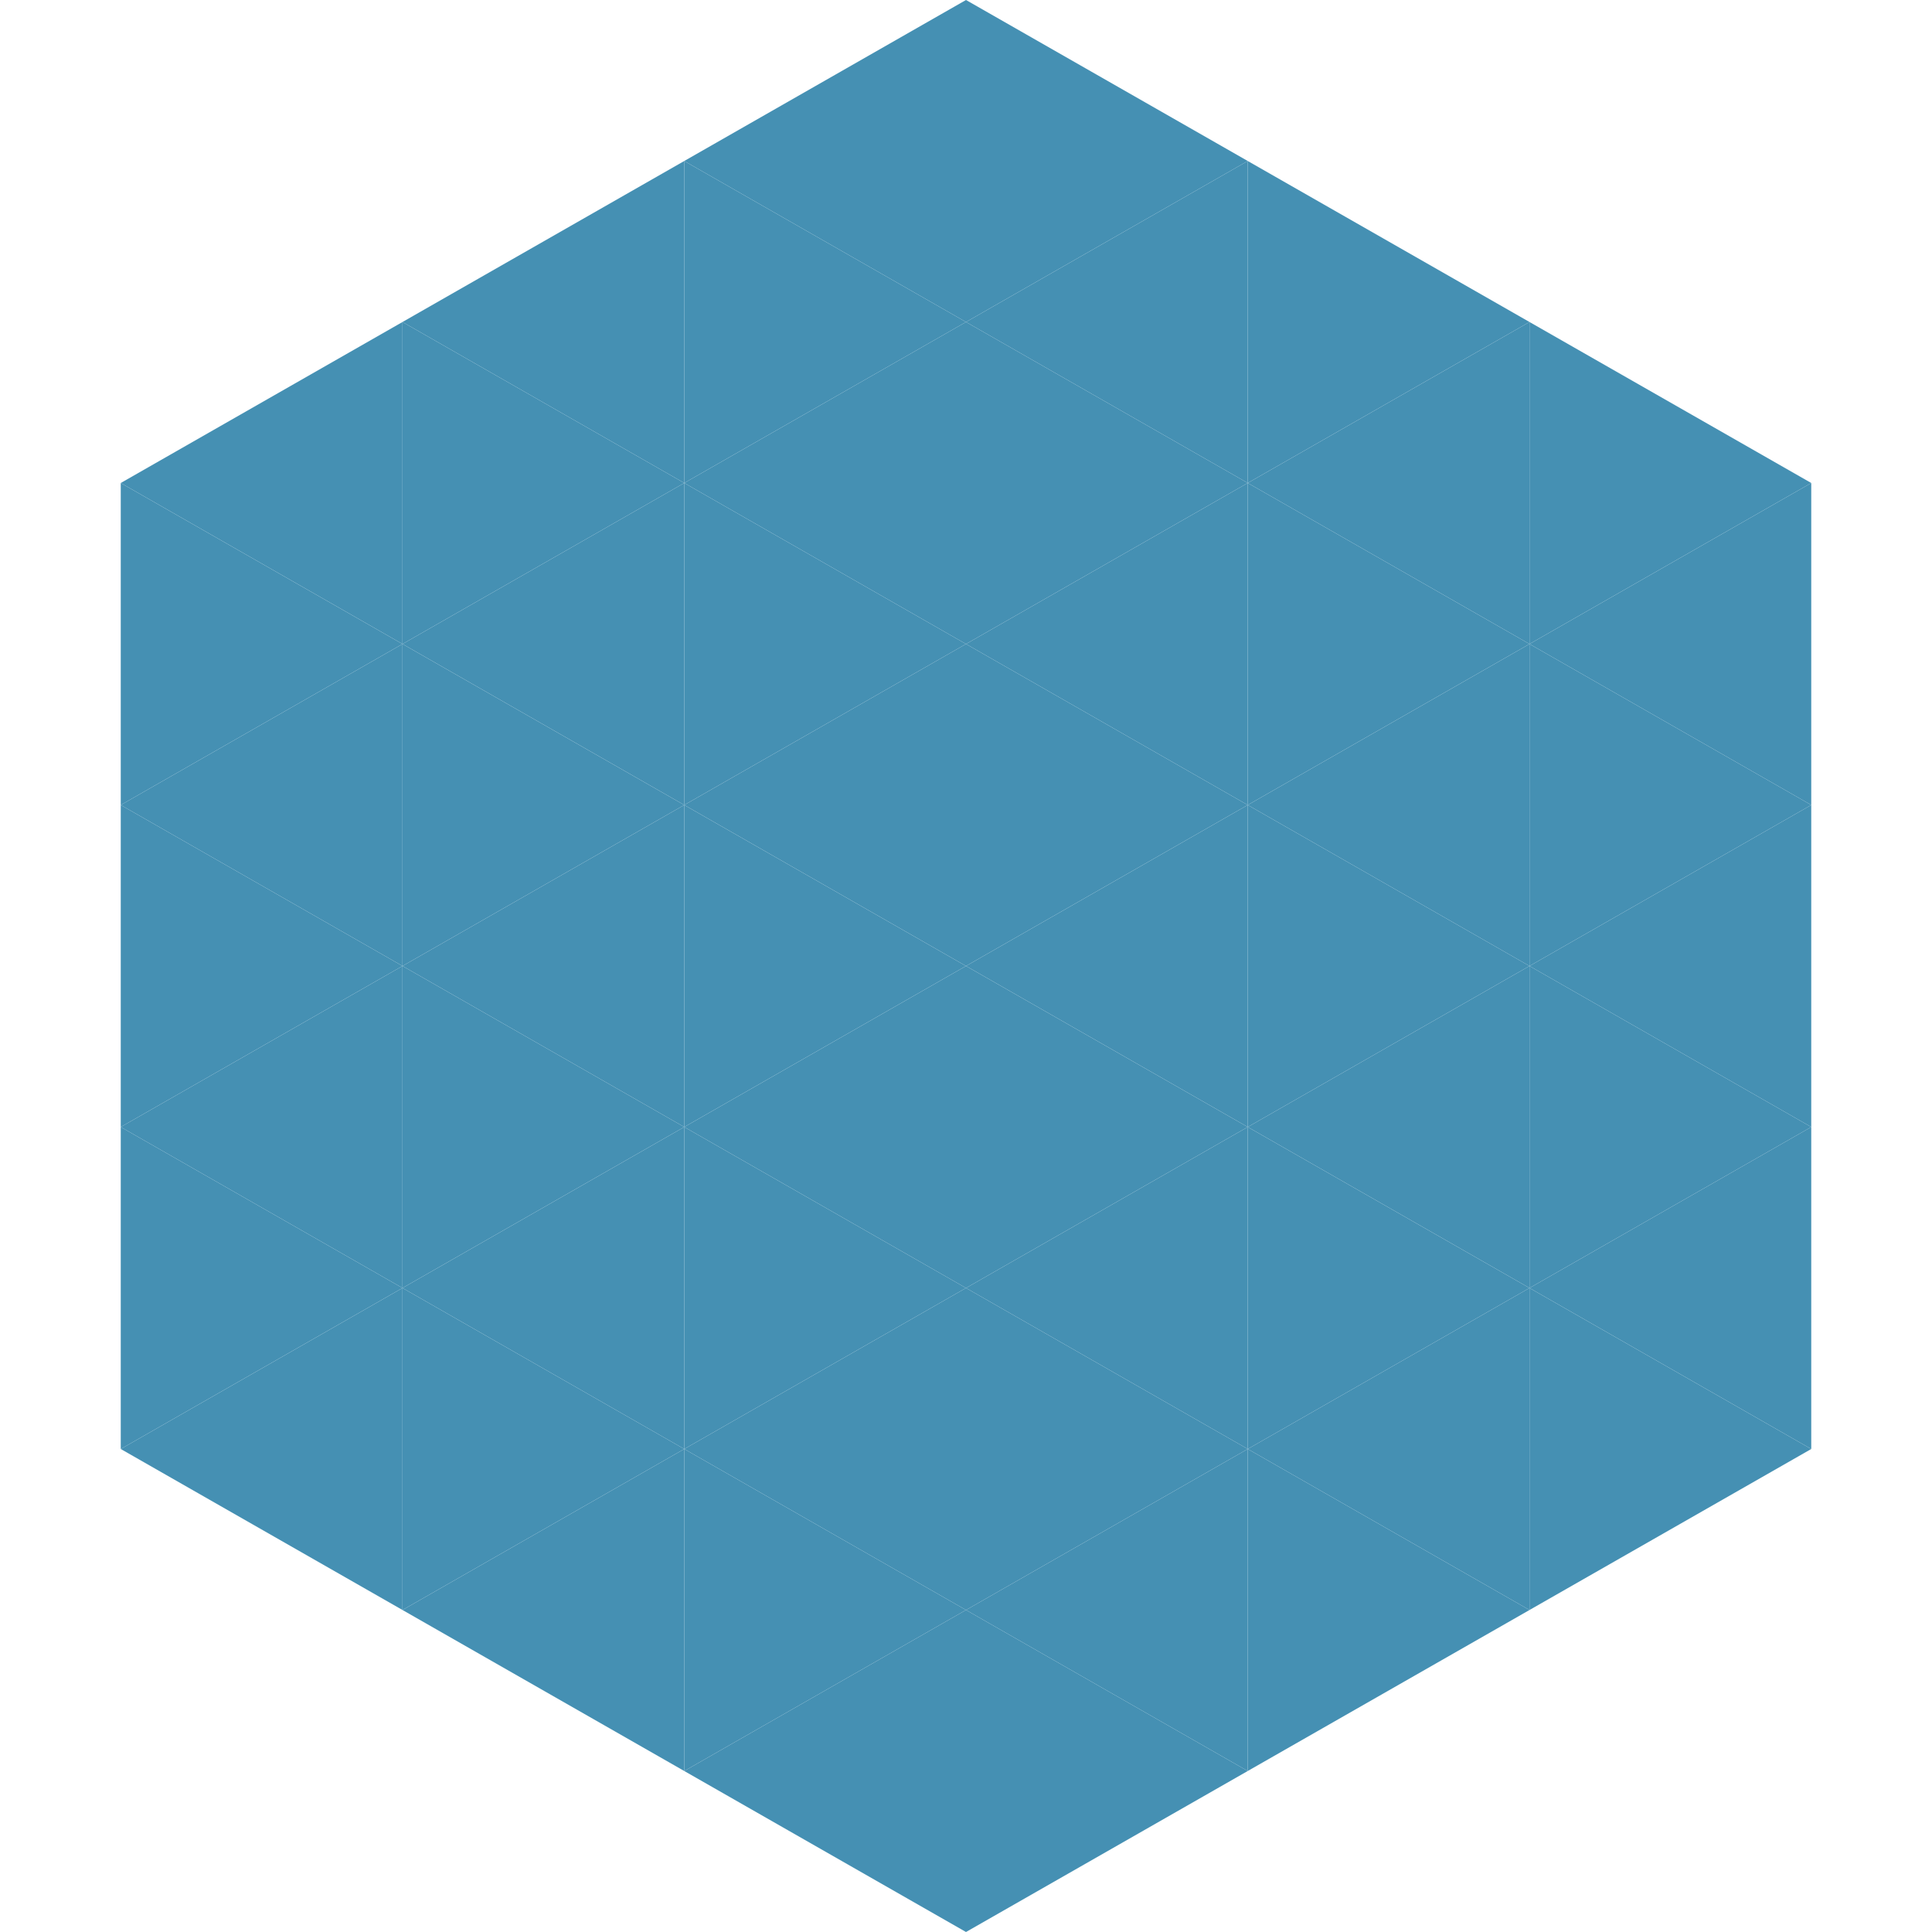 <?xml version="1.0"?>
<!-- Generated by SVGo -->
<svg width="240" height="240"
     xmlns="http://www.w3.org/2000/svg"
     xmlns:xlink="http://www.w3.org/1999/xlink">
<polygon points="50,40 15,60 50,80" style="fill:rgb(69,144,179)" />
<polygon points="190,40 225,60 190,80" style="fill:rgb(69,144,179)" />
<polygon points="15,60 50,80 15,100" style="fill:rgb(69,144,179)" />
<polygon points="225,60 190,80 225,100" style="fill:rgb(69,144,179)" />
<polygon points="50,80 15,100 50,120" style="fill:rgb(69,144,179)" />
<polygon points="190,80 225,100 190,120" style="fill:rgb(69,144,179)" />
<polygon points="15,100 50,120 15,140" style="fill:rgb(69,144,179)" />
<polygon points="225,100 190,120 225,140" style="fill:rgb(69,144,179)" />
<polygon points="50,120 15,140 50,160" style="fill:rgb(69,144,179)" />
<polygon points="190,120 225,140 190,160" style="fill:rgb(69,144,179)" />
<polygon points="15,140 50,160 15,180" style="fill:rgb(69,144,179)" />
<polygon points="225,140 190,160 225,180" style="fill:rgb(69,144,179)" />
<polygon points="50,160 15,180 50,200" style="fill:rgb(69,144,179)" />
<polygon points="190,160 225,180 190,200" style="fill:rgb(69,144,179)" />
<polygon points="15,180 50,200 15,220" style="fill:rgb(255,255,255); fill-opacity:0" />
<polygon points="225,180 190,200 225,220" style="fill:rgb(255,255,255); fill-opacity:0" />
<polygon points="50,0 85,20 50,40" style="fill:rgb(255,255,255); fill-opacity:0" />
<polygon points="190,0 155,20 190,40" style="fill:rgb(255,255,255); fill-opacity:0" />
<polygon points="85,20 50,40 85,60" style="fill:rgb(69,144,179)" />
<polygon points="155,20 190,40 155,60" style="fill:rgb(69,144,179)" />
<polygon points="50,40 85,60 50,80" style="fill:rgb(69,144,179)" />
<polygon points="190,40 155,60 190,80" style="fill:rgb(69,144,179)" />
<polygon points="85,60 50,80 85,100" style="fill:rgb(69,144,179)" />
<polygon points="155,60 190,80 155,100" style="fill:rgb(69,144,179)" />
<polygon points="50,80 85,100 50,120" style="fill:rgb(69,144,179)" />
<polygon points="190,80 155,100 190,120" style="fill:rgb(69,144,179)" />
<polygon points="85,100 50,120 85,140" style="fill:rgb(69,144,179)" />
<polygon points="155,100 190,120 155,140" style="fill:rgb(69,144,179)" />
<polygon points="50,120 85,140 50,160" style="fill:rgb(69,144,179)" />
<polygon points="190,120 155,140 190,160" style="fill:rgb(69,144,179)" />
<polygon points="85,140 50,160 85,180" style="fill:rgb(69,144,179)" />
<polygon points="155,140 190,160 155,180" style="fill:rgb(69,144,179)" />
<polygon points="50,160 85,180 50,200" style="fill:rgb(69,144,179)" />
<polygon points="190,160 155,180 190,200" style="fill:rgb(69,144,179)" />
<polygon points="85,180 50,200 85,220" style="fill:rgb(69,144,179)" />
<polygon points="155,180 190,200 155,220" style="fill:rgb(69,144,179)" />
<polygon points="120,0 85,20 120,40" style="fill:rgb(69,144,179)" />
<polygon points="120,0 155,20 120,40" style="fill:rgb(69,144,179)" />
<polygon points="85,20 120,40 85,60" style="fill:rgb(69,144,179)" />
<polygon points="155,20 120,40 155,60" style="fill:rgb(69,144,179)" />
<polygon points="120,40 85,60 120,80" style="fill:rgb(69,144,179)" />
<polygon points="120,40 155,60 120,80" style="fill:rgb(69,144,179)" />
<polygon points="85,60 120,80 85,100" style="fill:rgb(69,144,179)" />
<polygon points="155,60 120,80 155,100" style="fill:rgb(69,144,179)" />
<polygon points="120,80 85,100 120,120" style="fill:rgb(69,144,179)" />
<polygon points="120,80 155,100 120,120" style="fill:rgb(69,144,179)" />
<polygon points="85,100 120,120 85,140" style="fill:rgb(69,144,179)" />
<polygon points="155,100 120,120 155,140" style="fill:rgb(69,144,179)" />
<polygon points="120,120 85,140 120,160" style="fill:rgb(69,144,179)" />
<polygon points="120,120 155,140 120,160" style="fill:rgb(69,144,179)" />
<polygon points="85,140 120,160 85,180" style="fill:rgb(69,144,179)" />
<polygon points="155,140 120,160 155,180" style="fill:rgb(69,144,179)" />
<polygon points="120,160 85,180 120,200" style="fill:rgb(69,144,179)" />
<polygon points="120,160 155,180 120,200" style="fill:rgb(69,144,179)" />
<polygon points="85,180 120,200 85,220" style="fill:rgb(69,144,179)" />
<polygon points="155,180 120,200 155,220" style="fill:rgb(69,144,179)" />
<polygon points="120,200 85,220 120,240" style="fill:rgb(69,144,179)" />
<polygon points="120,200 155,220 120,240" style="fill:rgb(69,144,179)" />
<polygon points="85,220 120,240 85,260" style="fill:rgb(255,255,255); fill-opacity:0" />
<polygon points="155,220 120,240 155,260" style="fill:rgb(255,255,255); fill-opacity:0" />
</svg>
